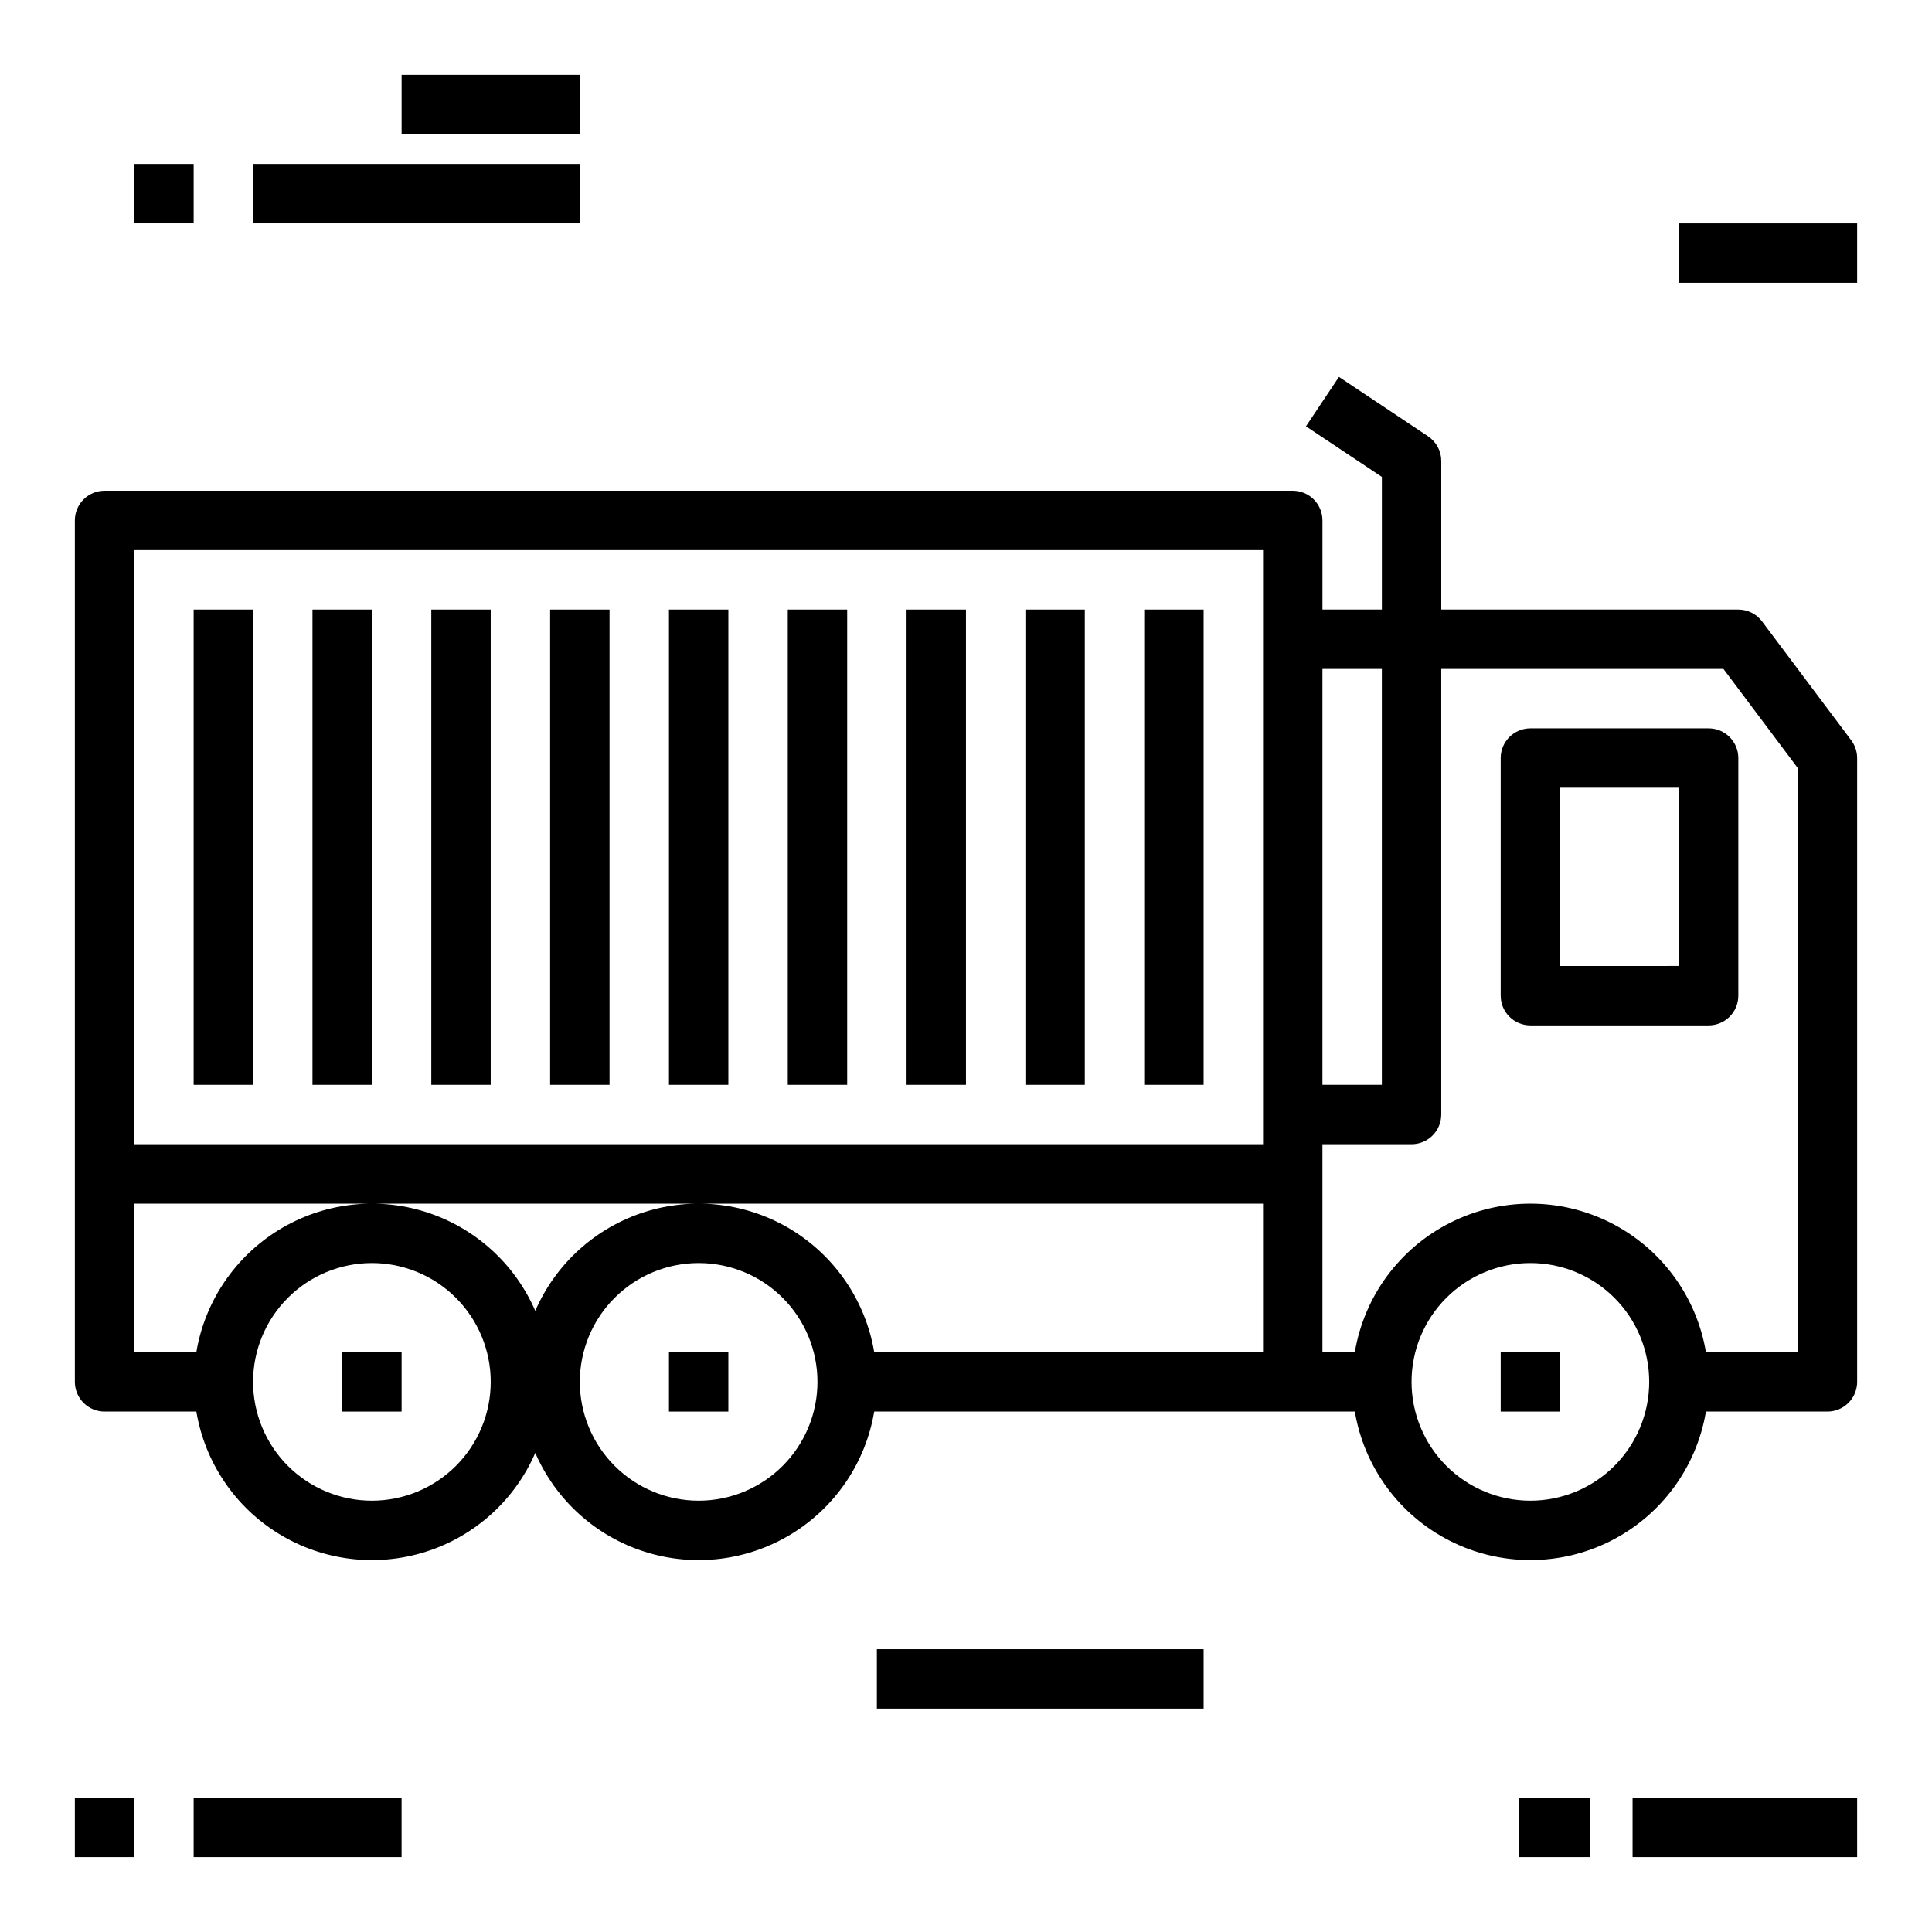 <?xml version="1.0" encoding="UTF-8"?>
<!-- Uploaded to: SVG Repo, www.svgrepo.com, Generator: SVG Repo Mixer Tools -->
<svg fill="#000000" width="800px" height="800px" version="1.1" viewBox="144 144 512 512" xmlns="http://www.w3.org/2000/svg">
 <g>
  <path d="m549.57 415.74h47.234c2.086 0 4.09-0.828 5.566-2.305 1.473-1.477 2.305-3.481 2.305-5.566v-62.977c0-2.09-0.832-4.09-2.305-5.566-1.477-1.477-3.481-2.305-5.566-2.305h-47.234c-4.348 0-7.871 3.523-7.871 7.871v62.977c0 2.086 0.828 4.09 2.305 5.566s3.481 2.305 5.566 2.305zm7.871-62.977h31.488v47.23l-31.488 0.004z"/>
  <path d="m171.71 518.08h24.324c2.266 13.473 10.258 25.301 21.91 32.426 11.652 7.129 25.824 8.855 38.848 4.738 13.027-4.121 23.625-13.68 29.062-26.215 5.434 12.535 16.035 22.094 29.059 26.215 13.023 4.117 27.195 2.391 38.848-4.738 11.652-7.125 19.648-18.953 21.914-32.426h127.37c2.488 14.789 11.855 27.516 25.238 34.277 13.383 6.766 29.188 6.766 42.57 0 13.383-6.762 22.754-19.488 25.238-34.277h32.199c2.086 0 4.09-0.828 5.566-2.305 1.473-1.477 2.305-3.481 2.305-5.566v-165.31c0-1.703-0.555-3.359-1.574-4.723l-23.617-31.488c-1.488-1.984-3.82-3.148-6.297-3.148h-78.723v-39.359c0.004-2.633-1.312-5.09-3.5-6.551l-23.617-15.742-8.738 13.098 20.113 13.406v35.148h-15.746v-23.617c0-2.086-0.828-4.09-2.305-5.566-1.477-1.477-3.477-2.305-5.566-2.305h-314.88c-4.348 0-7.875 3.523-7.875 7.871v228.29c0 2.086 0.832 4.09 2.309 5.566 1.477 1.477 3.477 2.305 5.566 2.305zm70.848 23.617c-8.352 0-16.359-3.316-22.266-9.223s-9.223-13.914-9.223-22.266c0-8.352 3.316-16.359 9.223-22.266s13.914-9.223 22.266-9.223c8.352 0 16.359 3.316 22.266 9.223s9.223 13.914 9.223 22.266c0 8.352-3.316 16.359-9.223 22.266s-13.914 9.223-22.266 9.223zm86.594 0h-0.004c-8.348 0-16.359-3.316-22.262-9.223-5.906-5.906-9.223-13.914-9.223-22.266 0-8.352 3.316-16.359 9.223-22.266 5.902-5.906 13.914-9.223 22.262-9.223 8.352 0 16.363 3.316 22.266 9.223 5.906 5.906 9.223 13.914 9.223 22.266 0 8.352-3.316 16.359-9.223 22.266-5.902 5.906-13.914 9.223-22.266 9.223zm46.523-39.359c-2.266-13.473-10.262-25.301-21.914-32.43-11.652-7.125-25.824-8.852-38.848-4.734-13.023 4.121-23.625 13.68-29.059 26.215-5.438-12.535-16.035-22.094-29.062-26.215-13.023-4.117-27.195-2.391-38.848 4.734-11.652 7.129-19.645 18.957-21.91 32.43h-16.453v-39.359h299.14v39.359zm173.89 39.359c-8.352 0-16.359-3.316-22.266-9.223s-9.223-13.914-9.223-22.266c0-8.352 3.316-16.359 9.223-22.266s13.914-9.223 22.266-9.223c8.352 0 16.359 3.316 22.266 9.223s9.223 13.914 9.223 22.266c0 8.352-3.316 16.359-9.223 22.266s-13.914 9.223-22.266 9.223zm51.168-220.42 19.68 26.238v154.82h-24.324c-2.484-14.789-11.855-27.516-25.238-34.281-13.383-6.766-29.188-6.766-42.57 0-13.383 6.766-22.75 19.492-25.238 34.281h-8.582v-55.105h23.617c2.09 0 4.09-0.828 5.566-2.305 1.477-1.477 2.305-3.481 2.305-5.566v-118.08zm-90.527 0v110.21h-15.746v-110.21zm-330.62-31.488h299.14v157.44h-299.14z"/>
  <path d="m163.84 620.41h15.742v15.742h-15.742z"/>
  <path d="m195.32 620.41h55.105v15.742h-55.105z"/>
  <path d="m179.58 187.45h15.742v15.742h-15.742z"/>
  <path d="m211.07 187.45h86.594v15.742h-86.594z"/>
  <path d="m376.38 581.05h86.594v15.742h-86.594z"/>
  <path d="m546.5 620.41h18.973v15.742h-18.973z"/>
  <path d="m576.65 620.41h59.512v15.742h-59.512z"/>
  <path d="m250.43 163.84h47.23v15.742h-47.23z"/>
  <path d="m588.93 203.2h47.23v15.742h-47.23z"/>
  <path d="m321.28 502.34h15.742v15.742h-15.742z"/>
  <path d="m234.69 502.34h15.742v15.742h-15.742z"/>
  <path d="m541.7 502.34h15.742v15.742h-15.742z"/>
  <path d="m384.25 305.54h15.742v125.95h-15.742z"/>
  <path d="m415.74 305.54h15.742v125.95h-15.742z"/>
  <path d="m447.23 305.54h15.742v125.95h-15.742z"/>
  <path d="m352.77 305.54h15.742v125.95h-15.742z"/>
  <path d="m321.28 305.54h15.742v125.95h-15.742z"/>
  <path d="m289.79 305.54h15.742v125.95h-15.742z"/>
  <path d="m258.3 305.54h15.742v125.95h-15.742z"/>
  <path d="m226.81 305.54h15.742v125.95h-15.742z"/>
  <path d="m195.32 305.54h15.742v125.95h-15.742z"/>
 </g>
</svg>